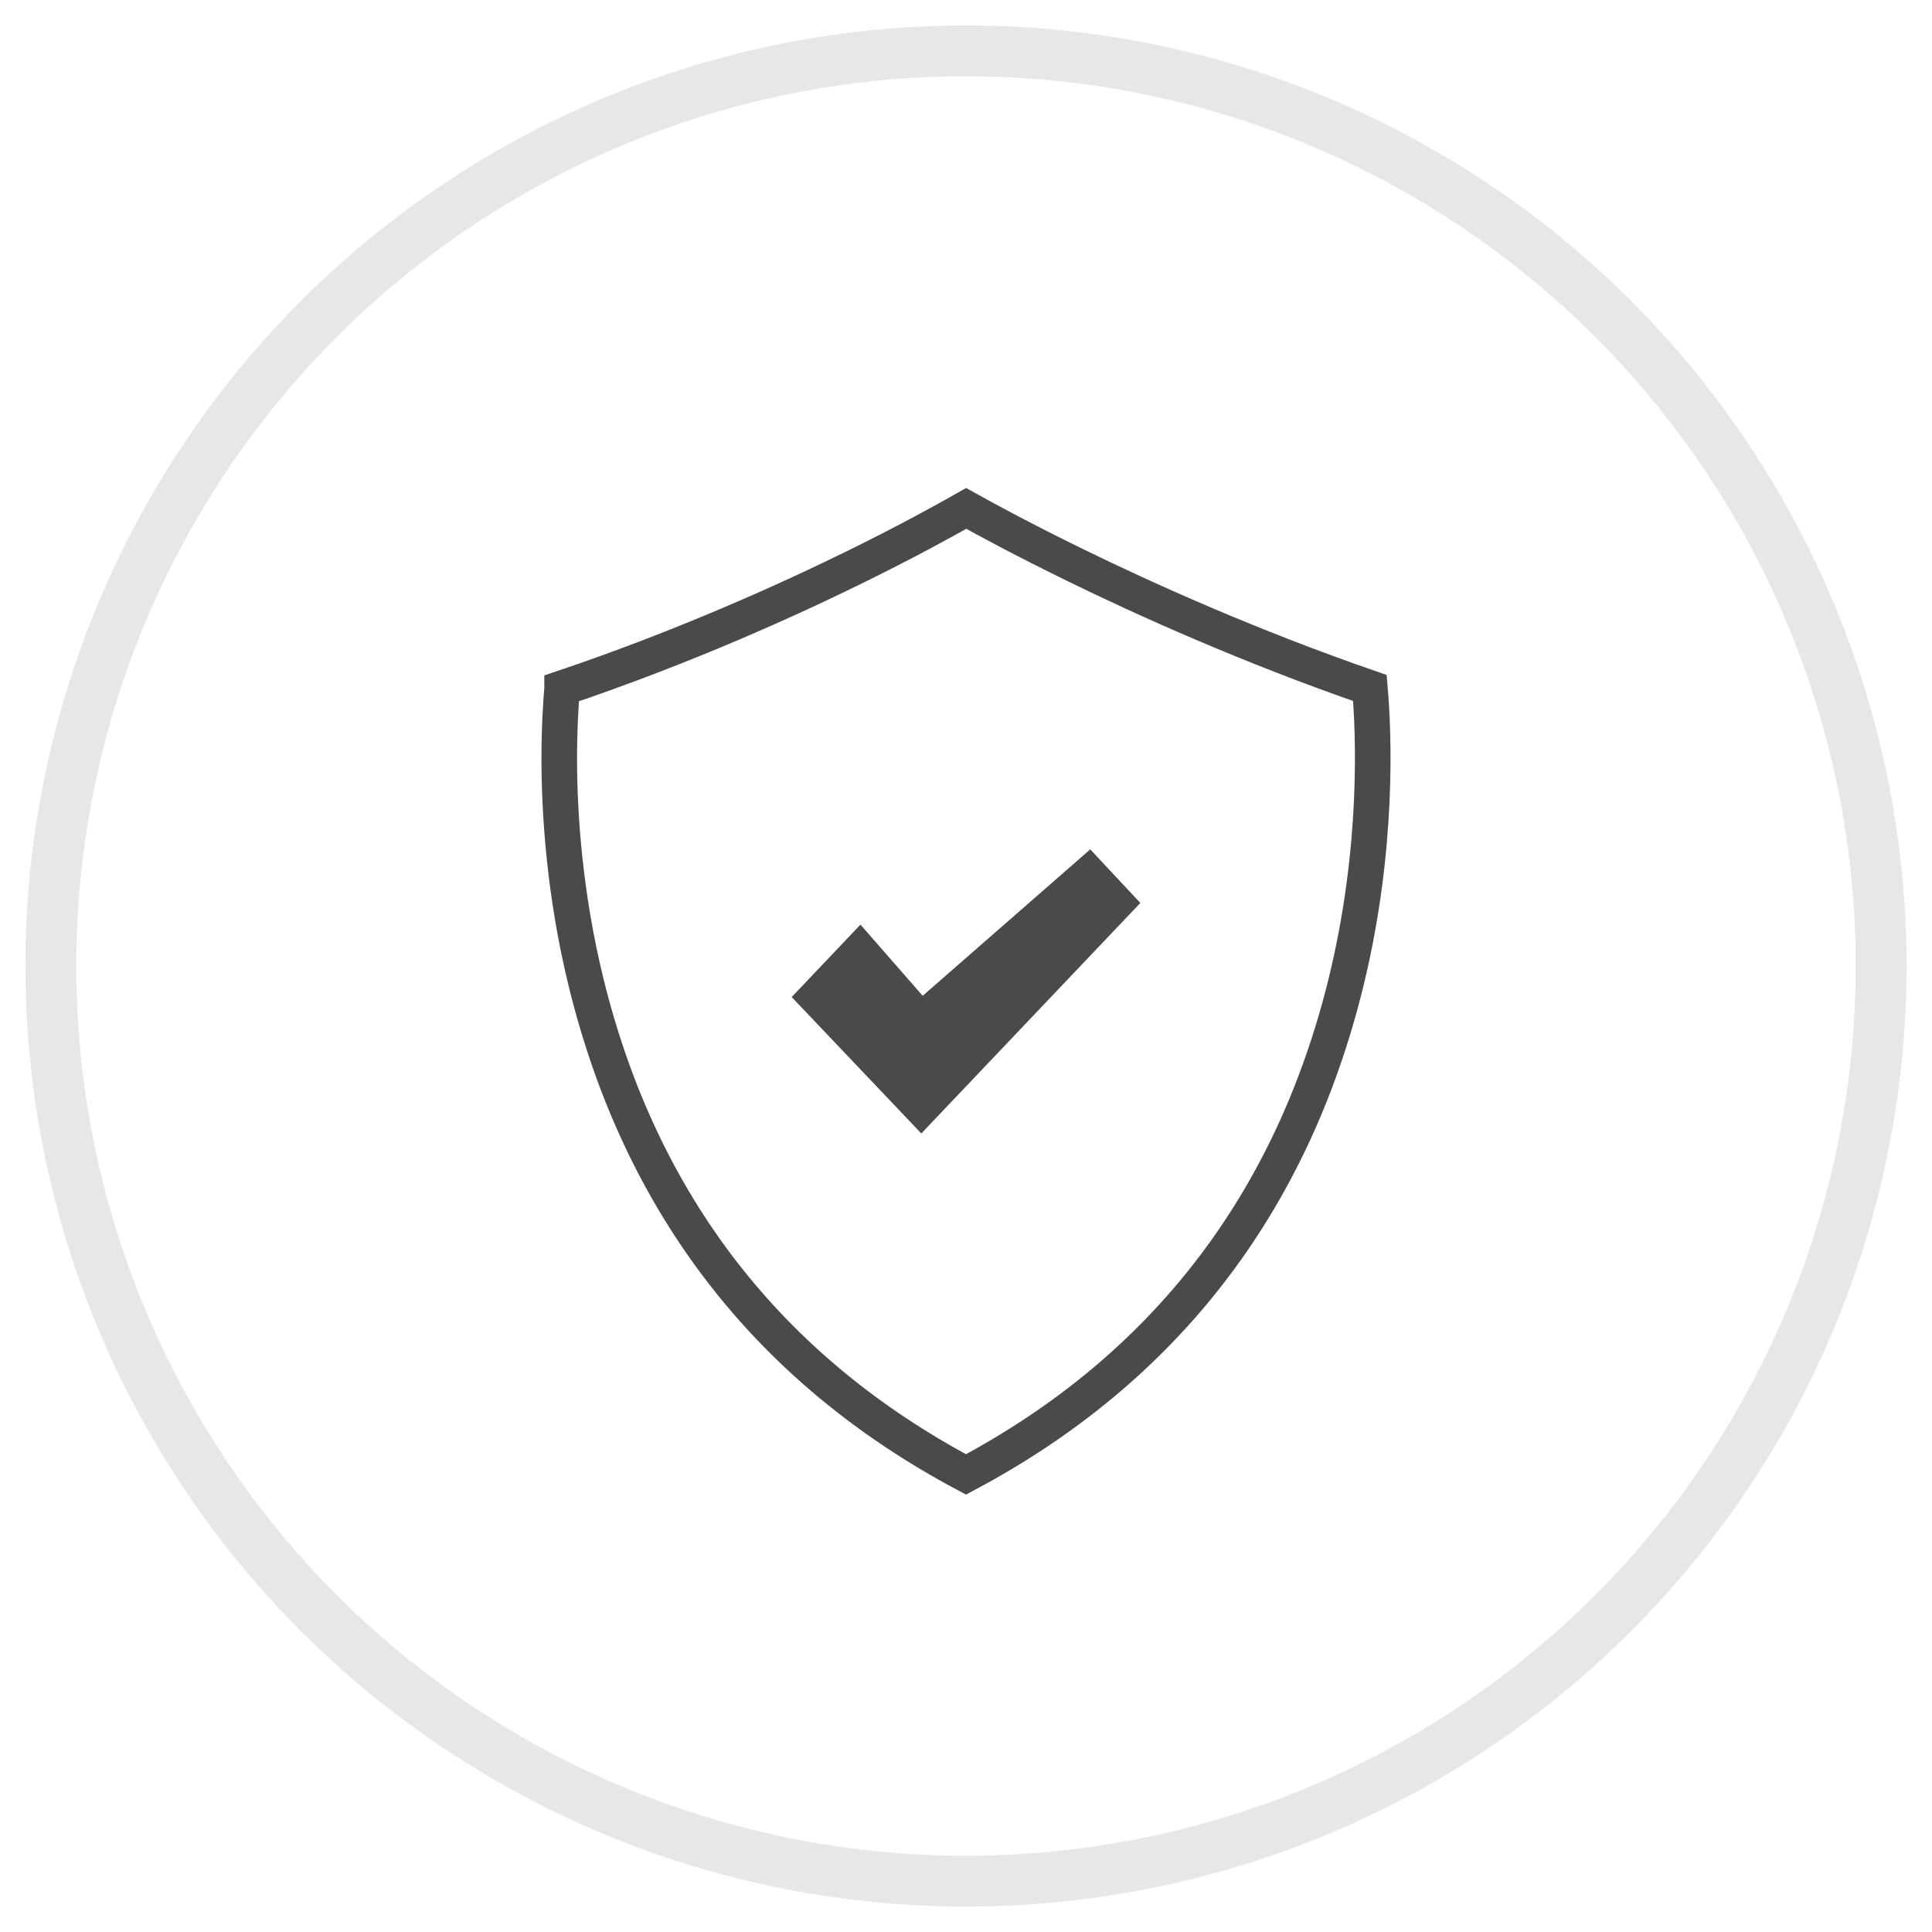 <svg xmlns="http://www.w3.org/2000/svg" width="38" height="38" viewBox="0 0 38 38">
    <g fill="none" fill-rule="evenodd" transform="translate(1 1)">
        <circle cx="18" cy="18" r="18" stroke="#E7E7E7"/>
        <g>
            <path stroke="#4A4A4A" stroke-width=".7" d="M.056 3.536C.03 3.853-.002 4.349 0 4.972c.003 1.024.099 2.613.532 4.37C1.603 13.688 4.115 16.935 8 19c3.9-2.073 6.415-5.335 7.48-9.701.64-2.63.54-4.891.464-5.767-2.383-.824-4.45-1.76-5.792-2.416C9.153.628 8.412.228 8.004 0 7.6.23 6.864.636 5.87 1.126c-1.338.66-3.405 1.598-5.814 2.41z" transform="translate(10 9)"/>
            <path fill="#4A4A4A" d="M7.148 9.586L5.924 8.186 4.572 9.61 4.571 9.61 7.121 12.294 11.429 7.76 10.444 6.706z" transform="translate(10 9)"/>
        </g>
    </g>
</svg>
